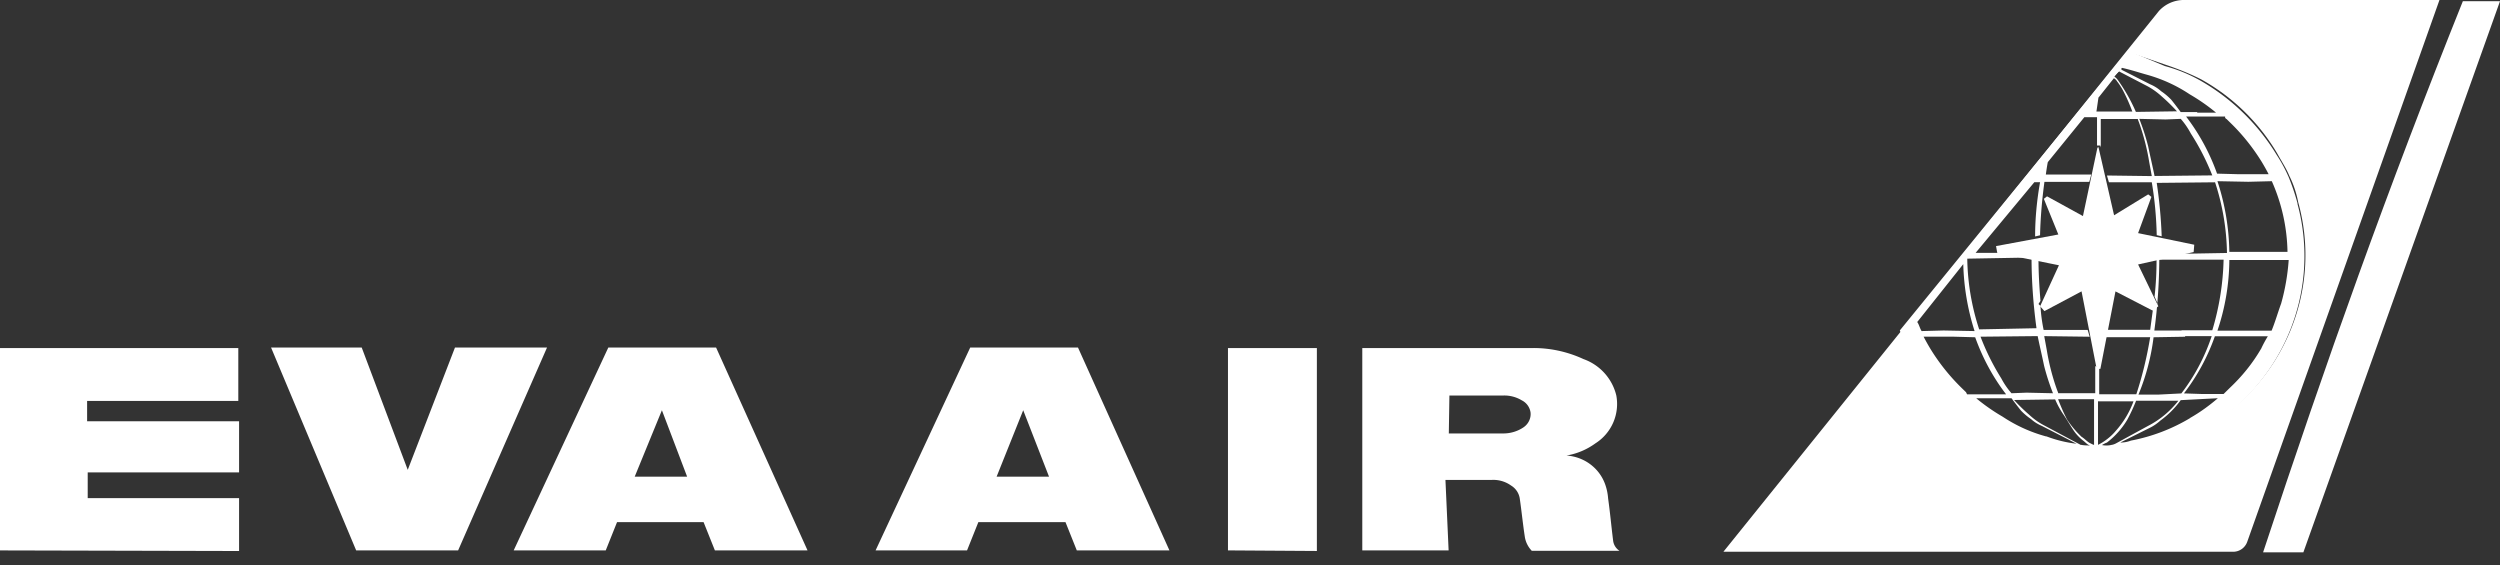 <svg width="84" height="19" viewBox="0 0 84 19" fill="none" xmlns="http://www.w3.org/2000/svg"><rect x="0" y="0" width="84" height="19" fill="#333333" stroke="none"/><path fill-rule="evenodd" clip-rule="evenodd" d="M0 18.493v-6.797h8.007v1.775h-5.08v.684h5.106v1.718H2.947v.865h5.086v1.776l-8.026-.02H0zm11.967 0-2.86-6.817h3.046l1.547 4.111 1.587-4.11h3.093l-2.987 6.816H11.96h.007zm9.36-2.478h1.76l-.847-2.231-.913 2.23zm-4.067 2.478 3.18-6.817h3.62l3.073 6.817H24.02l-.38-.95h-2.907l-.38.95H17.26zm16.227-2.478h1.76l-.867-2.231-.893 2.23zm-4.067 2.478 3.18-6.817h3.62l3.073 6.817H36.18l-.38-.95h-2.927l-.38.95H29.42zm11.84 0v-6.797h2.987v6.817l-2.987-.02zm7.413-3.929h1.84c.24 0 .48-.071.68-.208.16-.11.254-.3.234-.494a.543.543 0 0 0-.294-.41 1.14 1.14 0 0 0-.613-.163H48.7l-.02 1.28-.007-.006zm0 3.93h-2.9v-6.798h5.634c.62-.02 1.24.11 1.8.37a1.73 1.73 0 0 1 1.1 1.217 1.566 1.566 0 0 1-.7 1.613 2.3 2.3 0 0 1-.974.41c.587.039 1.094.41 1.294.95.06.162.093.325.106.494.067.475.107.93.167 1.405a.474.474 0 0 0 .213.351h-2.946a.87.87 0 0 1-.234-.475c-.066-.435-.106-.844-.166-1.26a.617.617 0 0 0-.294-.456 1.02 1.02 0 0 0-.66-.189h-1.546l.106 2.355v.013z" fill="white"/><path fill-rule="evenodd" clip-rule="evenodd" d="M82.753.04H84l-6.607 18.518H76.04c2.12-6.427 4.193-12.235 6.713-18.52z" fill="white"/><path fill-rule="evenodd" clip-rule="evenodd" d="m70.507 4.937.526 2.296 1.147-.702.107.085-.447 1.217 1.887.39-.02.247-1.867.416.68 1.405-.193.144-1.247-.644-.507 2.602h-.126L69.94 9.79l-1.247.663-.146-.162.633-1.378-2.073-.417-.04-.227 2.093-.39-.487-1.198.107-.084 1.207.663.486-2.297.04-.02-.006-.006z" fill="white"/><path fill-rule="evenodd" clip-rule="evenodd" d="M77.2 6.843a7.36 7.36 0 0 0-.3-.891 4.983 4.983 0 0 0-.4-.742 7.16 7.16 0 0 0-2.56-2.498 5.106 5.106 0 0 0-1.207-.494l-1.233-.52-7.667 9.406c.147.318.307.63.487.93a7.105 7.105 0 0 0 2.56 2.498c.366.208.76.37 1.166.494 1.52.56 3.2.56 4.72 0 .4-.137.794-.3 1.167-.494 2.74-1.555 4.073-4.703 3.26-7.69h.007zm-2.394-2.85.147.144c.4.39.747.826 1.04 1.3.087.144.167.287.233.417h-.993l-.74-.02a6.992 6.992 0 0 0-1.04-1.918h1.313c-.02.045.04.084.04.084v-.006zm-.466 1.9-1.947.02c-.067-.332-.147-.664-.213-.989a7.578 7.578 0 0 0-.3-.93l.886.02.507-.02c.133.15.247.319.34.494.287.443.527.917.72 1.405h.007zm-3.054-3.616c.3.065.527.143.827.227.52.143 1.013.365 1.46.664.313.182.613.39.887.618h-.634v-.02h-.553c-.107-.143-.213-.286-.32-.416a2.055 2.055 0 0 0-.34-.286 1.29 1.29 0 0 0-.36-.228l-.973-.494v-.065h.006zM71.2 2.4l.913.475c.193.098.373.228.527.37.18.157.346.32.506.495l-1.38.02c-.16-.37-.36-.722-.593-1.054a.506.506 0 0 0-.147-.143L71.2 2.4zm-.7.891.526-.662a.27.27 0 0 1 .107.104c.08.104.153.215.213.332.114.22.214.449.3.683H70.44l.066-.456H70.5zm-4 7.775a7.99 7.99 0 0 1-.4-2.375l1.12-.02 1.04-.019c0 .795.06 1.589.166 2.376l-1.926.039zm1.966.227c.067.332.147.664.214.99.08.318.18.624.3.93l-.887-.02-.507.02a2.53 2.53 0 0 1-.34-.495 7.932 7.932 0 0 1-.7-1.405l1.927-.02h-.007zm-4.046-.475 1.546-1.944a8.05 8.05 0 0 0 .38 2.25l-1.04-.02-.74.02c-.066-.104-.086-.227-.153-.312l.007.007zm1.633 2.355-.147-.143a6.82 6.82 0 0 1-1.04-1.302 6.89 6.89 0 0 1-.233-.416h.993l.74.02c.247.689.594 1.34 1.04 1.918h-1.313l-.04-.084v.006zm2.693 1.49a5.004 5.004 0 0 1-1.46-.664 6.478 6.478 0 0 1-.886-.618h1.186c.107.143.214.286.32.417.1.104.214.201.34.286.107.097.227.169.36.227l1.167.599a4.187 4.187 0 0 1-1.013-.248h-.014zm1.167.286-1.207-.644a2.307 2.307 0 0 1-.526-.37 5.972 5.972 0 0 1-.507-.495l1.38-.02c.08.188.18.37.3.54.107.162.193.311.3.474.093.143.207.267.34.37.087.066.147.144.233.163-.1 0-.2 0-.3-.02h-.013zm.447 0c-.067-.02-.087-.04-.147-.065-.107-.065-.167-.143-.273-.208a3.376 3.376 0 0 1-.487-.58 6.267 6.267 0 0 1-.3-.682h1.207v1.535zm.04-2.648v.911h-1.247v-.018l-.04-.104a7.54 7.54 0 0 1-.34-1.32l-.087-.476 1.527.02-.067-.228h-1.48a5.455 5.455 0 0 1-.106-.806l-.067-.066.067-.104c-.04-.494-.067-.95-.067-1.424l-.993-.189h-1.12l1.973-2.374h.193c-.106.6-.166 1.21-.166 1.822l.166-.039c.014-.598.067-1.203.147-1.795H70.2l.066-.247H68.74c.02-.142.04-.285.066-.416l1.227-1.509h.427v.95h.106l.02.065v-.956h1.247v.02l.04.104c.153.429.267.871.34 1.32l.087.475-1.507-.02.067.228h1.44c.1.586.153 1.185.166 1.777l.167.039a16.04 16.04 0 0 0-.167-1.796l1.96-.02a7.99 7.99 0 0 1 .4 2.375l-1.12.02h-.466l-.974.201h.194c0 .417-.02.826-.067 1.243l.107.246-.147.084c-.04.287-.067.495-.107.788H70.72l-.02.247h1.546c-.106.65-.26 1.294-.466 1.919h-1.247v-.97l-.02.066-.107-.04H70.4zm2.9-1.196h-.914c.107-.787.16-1.58.167-2.381h2.16a8.93 8.93 0 0 1-.38 2.374H73.3v.007zm1.013.188a6.554 6.554 0 0 1-1.02 1.926l-.76.039h-.68a7.476 7.476 0 0 0 .507-1.926l1.06-.018v-.02h.893zM70.5 13.484h1.186a3.075 3.075 0 0 1-.593.99 1.767 1.767 0 0 1-.3.285 1.776 1.776 0 0 1-.3.188v-1.47l.007.006zm.426 1.47c-.1.02-.2.02-.3 0a.797.797 0 0 1 .167-.084 2.73 2.73 0 0 0 .68-.761c.113-.208.213-.423.3-.644h1.42a3.073 3.073 0 0 1-1.02.846l-1.06.578a.485.485 0 0 1-.193.064h.006zm2.667-.91a6.067 6.067 0 0 1-1.993.76.98.98 0 0 1-.36.066l.993-.495c.133-.064.253-.15.36-.247.26-.188.493-.423.68-.683l1.247-.065c-.287.247-.6.475-.934.664h.007zm2.373-2.316c-.28.481-.633.917-1.04 1.3l-.213.21h-.74l-.593-.02a6.91 6.91 0 0 0 1.04-1.92h1.78a3.94 3.94 0 0 0-.234.437v-.007zm.68-1.528c-.106.286-.193.598-.32.91h-1.82c.26-.767.394-1.568.4-2.374H76.9c-.034.494-.12.989-.254 1.464zm-1.74-1.737a7.99 7.99 0 0 0-.4-2.375l1.04.02.787-.02a6.1 6.1 0 0 1 .527 2.375h-1.954z" fill="white"/><path fill-rule="evenodd" clip-rule="evenodd" d="M73.366 0h8.6l-6.46 18.207a.502.502 0 0 1-.486.332H57.906L72.54.369c.213-.233.506-.363.826-.37zM64.006 11.2l7.667-9.398 1.08.37c.413.137.82.3 1.207.495a6.806 6.806 0 0 1 2.56 2.498c.146.266.3.494.4.741.14.28.24.58.3.891.826 2.973-.507 6.115-3.24 7.65a5.74 5.74 0 0 1-1.167.495c-1.52.559-3.2.559-4.72 0-.4-.137-.793-.3-1.167-.495a6.806 6.806 0 0 1-2.56-2.498c-.106-.209-.233-.456-.36-.742V11.2z" fill="white"/></svg>